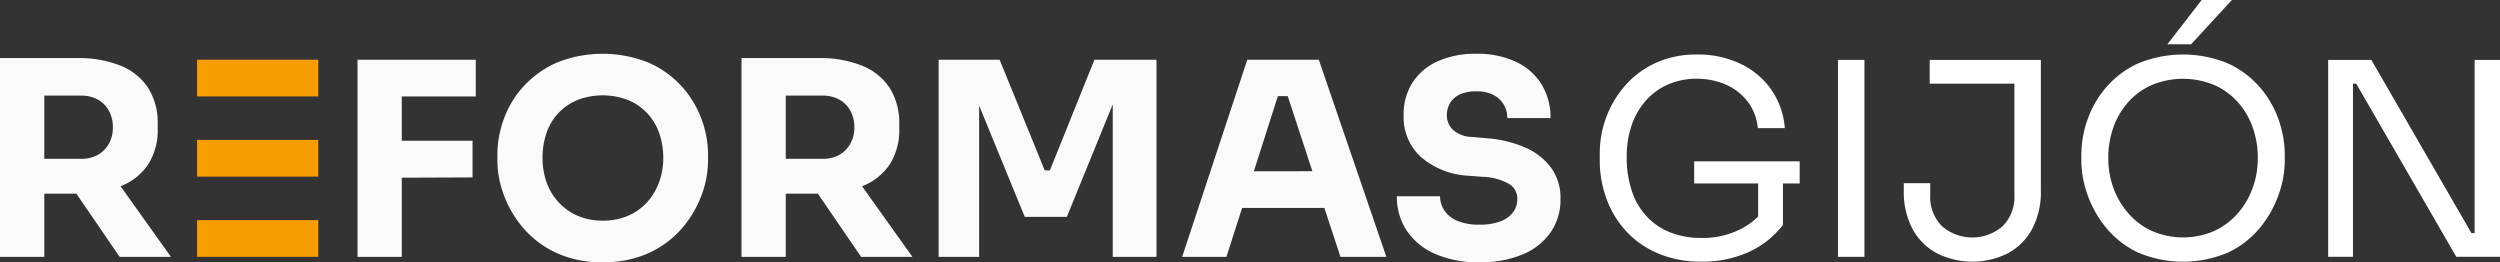 <svg xmlns="http://www.w3.org/2000/svg" xmlns:xlink="http://www.w3.org/1999/xlink" width="220.974" height="23.179" viewBox="0 0 220.974 23.179"><rect x="0" y="0" width="220.974" height="23.179" fill="#333333" stroke="none"/><defs><clipPath id="clip-path"><rect id="Rect&#xE1;ngulo_1164" data-name="Rect&#xE1;ngulo 1164" width="79.572" height="23.131" transform="translate(0 0)" fill="none"></rect></clipPath></defs><g id="logo-gijon" transform="translate(0 4.753)"><g id="Grupo_554" data-name="Grupo 554"><path id="Trazado_3531" data-name="Trazado 3531" d="M10.573,17.855h4.535l-4.451-6.24a5.22,5.22,0,0,0,2.411-1.887,5.57,5.57,0,0,0,.871-3.21V6.136A5.745,5.745,0,0,0,13.08,2.9,5.233,5.233,0,0,0,10.621.944,9.9,9.9,0,0,0,6.85.288H0V17.855H3.914V12.27H6.749ZM3.914,3.606H7.16a3,3,0,0,1,1.48.346,2.524,2.524,0,0,1,.979.979,2.979,2.979,0,0,1,.358,1.492,2.876,2.876,0,0,1-.358,1.444,2.524,2.524,0,0,1-.979.979,3,3,0,0,1-1.48.346H3.914Z" transform="translate(0 0.094)" fill="#fbf9f9"></path><rect id="Rect&#xE1;ngulo_828" data-name="Rect&#xE1;ngulo 828" width="10.714" height="3.246" transform="translate(17.417 0.525)" fill="#f89d00"></rect><rect id="Rect&#xE1;ngulo_829" data-name="Rect&#xE1;ngulo 829" width="10.714" height="3.246" transform="translate(17.417 7.614)" fill="#f89d00"></rect><rect id="Rect&#xE1;ngulo_830" data-name="Rect&#xE1;ngulo 830" width="10.714" height="3.246" transform="translate(17.417 14.703)" fill="#f89d00"></rect><path id="Trazado_3532" data-name="Trazado 3532" d="M34.286,3.642V.4H23.832V17.82h3.914V10.825L34,10.8V7.557H27.746V3.642Z" transform="translate(7.769 0.129)" fill="#fbf9f9"></path><path id="Trazado_3533" data-name="Trazado 3533" d="M42.464,18.426a9.484,9.484,0,0,1-4.117-.835,8.583,8.583,0,0,1-2.9-2.184,9.56,9.56,0,0,1-1.718-2.912,8.812,8.812,0,0,1-.573-3.043V8.927a9.224,9.224,0,0,1,.585-3.21A8.652,8.652,0,0,1,35.507,2.84,8.743,8.743,0,0,1,38.419.776a10.906,10.906,0,0,1,8.079,0A8.584,8.584,0,0,1,49.41,2.84a8.921,8.921,0,0,1,1.766,2.876,9.059,9.059,0,0,1,.6,3.21v.525a8.812,8.812,0,0,1-.573,3.043,9.56,9.56,0,0,1-1.718,2.912,8.583,8.583,0,0,1-2.9,2.184,9.484,9.484,0,0,1-4.117.835m0-3.676a5.555,5.555,0,0,0,2.232-.43,4.835,4.835,0,0,0,1.683-1.193,5.371,5.371,0,0,0,1.062-1.766,6.155,6.155,0,0,0,.37-2.148,6.47,6.47,0,0,0-.37-2.232,4.992,4.992,0,0,0-1.074-1.754,4.839,4.839,0,0,0-1.695-1.146,6.242,6.242,0,0,0-4.427,0,4.8,4.8,0,0,0-2.745,2.9,6.665,6.665,0,0,0-.358,2.232,6.34,6.34,0,0,0,.358,2.148,5.114,5.114,0,0,0,1.062,1.766,4.987,4.987,0,0,0,1.683,1.193,5.469,5.469,0,0,0,2.22.43" transform="translate(10.809)" fill="#fbf9f9"></path><path id="Trazado_3534" data-name="Trazado 3534" d="M60,17.855h4.535l-4.451-6.24A5.22,5.22,0,0,0,62.5,9.728a5.57,5.57,0,0,0,.871-3.21V6.136A5.745,5.745,0,0,0,62.508,2.9,5.233,5.233,0,0,0,60.049.944,9.9,9.9,0,0,0,56.278.288h-6.85V17.855h3.914V12.27h2.835ZM53.342,3.606h3.246a3,3,0,0,1,1.48.346,2.524,2.524,0,0,1,.979.979A2.979,2.979,0,0,1,59.4,6.422a2.876,2.876,0,0,1-.358,1.444,2.524,2.524,0,0,1-.979.979,3,3,0,0,1-1.48.346H53.342Z" transform="translate(16.113 0.094)" fill="#fbf9f9"></path><path id="Trazado_3535" data-name="Trazado 3535" d="M76.339.4,72.4,10.182h-.453L67.962.4H62.568V17.82h3.58V4.451l4.034,9.836H73.9l4.058-9.944V17.82h3.867V.4Z" transform="translate(20.397 0.129)" fill="#fbf9f9"></path><path id="Trazado_3536" data-name="Trazado 3536" d="M92.791,17.82h4.058L90.881.4H84.556L78.8,17.82h3.914L84.1,13.5h7.274Zm-7.652-7.566L87.26,3.618h.874l2.176,6.635Z" transform="translate(25.69 0.129)" fill="#fbf9f9"></path><path id="Trazado_3537" data-name="Trazado 3537" d="M100.418,18.426a9.325,9.325,0,0,1-3.986-.764,5.8,5.8,0,0,1-2.47-2.065,5.365,5.365,0,0,1-.847-3h3.819a2.244,2.244,0,0,0,.37,1.241,2.556,2.556,0,0,0,1.134.919,4.835,4.835,0,0,0,1.981.346,5.123,5.123,0,0,0,1.838-.286,2.459,2.459,0,0,0,1.122-.8,1.926,1.926,0,0,0,.382-1.181,1.526,1.526,0,0,0-.716-1.325,5.03,5.03,0,0,0-2.315-.632l-1.313-.1a6.972,6.972,0,0,1-4.153-1.635,4.75,4.75,0,0,1-1.551-3.711,5.184,5.184,0,0,1,.8-2.912A5.179,5.179,0,0,1,96.742.656,8.075,8.075,0,0,1,100.131,0a7.962,7.962,0,0,1,3.521.716,5.308,5.308,0,0,1,2.256,1.993,5.544,5.544,0,0,1,.788,2.972h-3.819a2.319,2.319,0,0,0-.31-1.181,2.237,2.237,0,0,0-.919-.859,3.213,3.213,0,0,0-1.516-.322,3.388,3.388,0,0,0-1.444.274,1.924,1.924,0,0,0-.871.764,2.11,2.11,0,0,0-.286,1.086,1.777,1.777,0,0,0,.525,1.265,2.6,2.6,0,0,0,1.718.644l1.337.119a10.345,10.345,0,0,1,3.365.823,5.572,5.572,0,0,1,2.279,1.79,4.564,4.564,0,0,1,.823,2.757,5.049,5.049,0,0,1-.871,2.936,5.618,5.618,0,0,1-2.47,1.957,9.575,9.575,0,0,1-3.819.692" transform="translate(30.354)" fill="#fbf9f9"></path><g id="Grupo_837" data-name="Grupo 837" transform="translate(141.402 -4.752)"><g id="Grupo_837-2" data-name="Grupo 837" clip-path="url(#clip-path)"><path id="Trazado_5034" data-name="Trazado 5034" d="M8.346,16.215H14v2.926a6.4,6.4,0,0,1-1.468,1.068,7.435,7.435,0,0,1-3.564.823,7.423,7.423,0,0,1-2.635-.453,5.714,5.714,0,0,1-2.087-1.348A6.093,6.093,0,0,1,2.873,16.99a9.176,9.176,0,0,1-.488-3.136,8.368,8.368,0,0,1,.452-2.837,6.415,6.415,0,0,1,1.276-2.17,5.592,5.592,0,0,1,1.968-1.4,6.317,6.317,0,0,1,2.5-.488,6.351,6.351,0,0,1,2.492.488,4.964,4.964,0,0,1,1.943,1.455,4.571,4.571,0,0,1,.955,2.421h2.384a6.843,6.843,0,0,0-1.192-3.4A6.955,6.955,0,0,0,12.447,5.64a8.725,8.725,0,0,0-3.863-.823,8.588,8.588,0,0,0-3.6.727A7.993,7.993,0,0,0,2.277,7.523,8.928,8.928,0,0,0,.584,10.337,9.139,9.139,0,0,0,0,13.568v.525A9.868,9.868,0,0,0,.644,17.7a8.485,8.485,0,0,0,1.824,2.874,8.146,8.146,0,0,0,2.826,1.883,9.684,9.684,0,0,0,3.672.668,9.848,9.848,0,0,0,4.22-.859,7.941,7.941,0,0,0,3.005-2.384V16.215H17.67V14.26H8.346Z" fill="#fff"></path><rect id="Rect&#xE1;ngulo_1163" data-name="Rect&#xE1;ngulo 1163" width="2.337" height="17.407" transform="translate(21.056 5.294)" fill="#fff"></rect><path id="Trazado_5035" data-name="Trazado 5035" d="M29.163,7.392H36.65v9.824A3.637,3.637,0,0,1,35.6,20a4.1,4.1,0,0,1-5.341,0,3.634,3.634,0,0,1-1.049-2.779V16.191H26.874v.6a7.009,7.009,0,0,0,.8,3.5,5.236,5.236,0,0,0,2.181,2.122,6.991,6.991,0,0,0,6.164,0,5.263,5.263,0,0,0,2.17-2.122,7.009,7.009,0,0,0,.8-3.5V5.294H29.163Z" fill="#fff"></path><path id="Trazado_5036" data-name="Trazado 5036" d="M55.87,0H53.2L50.171,3.911h2.1Z" fill="#fff"></path><path id="Trazado_5037" data-name="Trazado 5037" d="M58.326,7.691a8.263,8.263,0,0,0-2.8-2.086,10.409,10.409,0,0,0-7.941,0,8.269,8.269,0,0,0-2.8,2.086,8.807,8.807,0,0,0-1.67,2.873,9.463,9.463,0,0,0-.548,3.124v.524a9.087,9.087,0,0,0,.537,2.981,9.607,9.607,0,0,0,1.633,2.91,8.15,8.15,0,0,0,2.79,2.193,10.143,10.143,0,0,0,8.06,0,8.159,8.159,0,0,0,2.79-2.193,9.672,9.672,0,0,0,1.633-2.91,9.087,9.087,0,0,0,.537-2.981v-.524a9.439,9.439,0,0,0-.549-3.124,8.822,8.822,0,0,0-1.669-2.873m-.62,8.918A7.051,7.051,0,0,1,56.4,18.85a6.175,6.175,0,0,1-2.087,1.562,6.9,6.9,0,0,1-5.508,0,6.156,6.156,0,0,1-2.087-1.562A7.051,7.051,0,0,1,45.4,16.609a7.682,7.682,0,0,1-.453-2.635,8,8,0,0,1,.453-2.718,6.748,6.748,0,0,1,1.311-2.23A6.057,6.057,0,0,1,48.8,7.512a7.194,7.194,0,0,1,5.508,0A6.076,6.076,0,0,1,56.4,9.026a6.748,6.748,0,0,1,1.311,2.23,8,8,0,0,1,.453,2.718,7.682,7.682,0,0,1-.453,2.635" fill="#fff"></path><path id="Trazado_5038" data-name="Trazado 5038" d="M77.331,5.294V20.6h-.287L68.2,5.294H64.383V22.7h2.193V7.392h.286L75.709,22.7h3.863V5.294Z" fill="#fff"></path></g></g></g></g></svg>